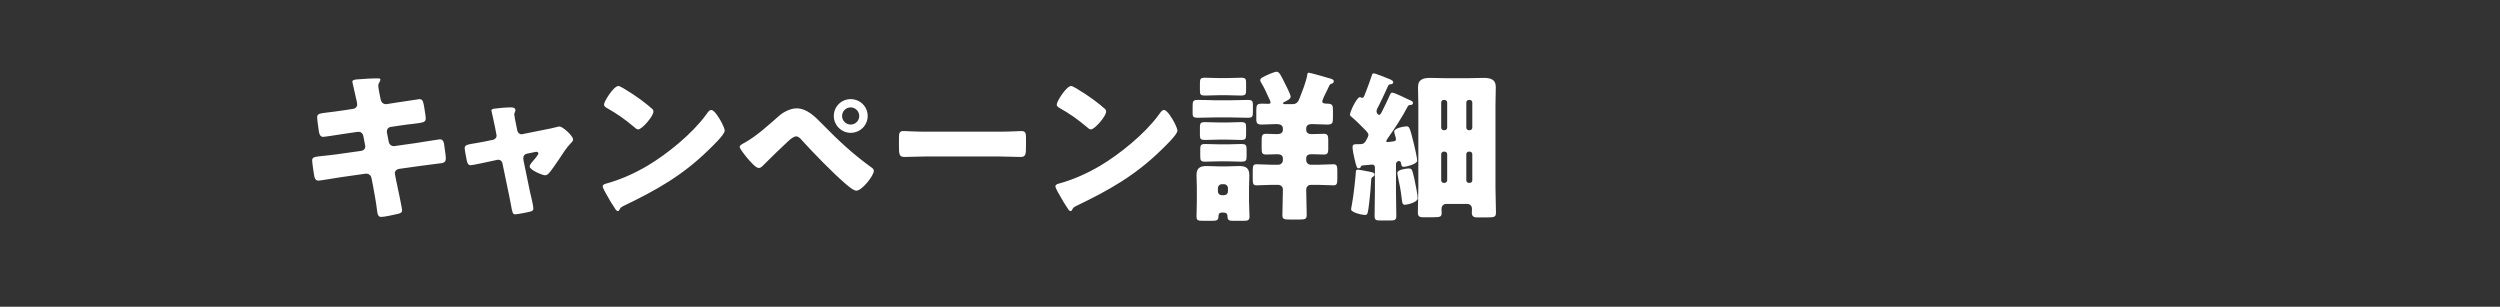 <svg width="432" height="53" viewBox="0 0 432 53" fill="none" xmlns="http://www.w3.org/2000/svg">
<rect x="0" y="0" width="432" height="53" fill="#333333" stroke="none"/>
<rect width="432" height="53" rx="26.5" fill=""/>
<path d="M36.106 25.132C36.777 25.516 36.777 26.484 36.106 26.868L25.121 33.145C24.454 33.526 23.625 33.045 23.625 32.277L23.625 19.723C23.625 18.955 24.454 18.474 25.121 18.855L36.106 25.132Z" fill=""/>
<path d="M59.4 19.06L61.052 18.808C61.444 18.752 61.724 18.444 61.724 18.052C61.724 17.856 61.668 17.688 61.64 17.492L61.472 16.764C61.416 16.428 60.884 14.244 60.884 14.132C60.884 13.824 61.304 13.74 61.808 13.712C62.928 13.628 64.076 13.544 65.224 13.544C65.476 13.544 65.728 13.544 65.728 13.74C65.728 13.88 65.672 14.02 65.588 14.16C65.476 14.328 65.364 14.524 65.364 14.832C65.364 15.196 65.644 16.512 65.728 16.96L65.784 17.184C65.868 17.66 66.204 17.996 66.68 17.996C66.708 17.996 66.764 17.996 66.792 17.996L68.556 17.716C69.088 17.66 72.336 17.128 72.476 17.128C73.12 17.128 73.148 17.744 73.288 18.416C73.344 18.864 73.568 20.068 73.568 20.46C73.568 21.132 73.148 21.188 71.328 21.412C70.74 21.468 70.04 21.552 69.144 21.692L67.436 21.944C67.072 22.028 66.848 22.336 66.848 22.7C66.848 22.728 66.848 22.812 66.848 22.84L67.184 24.548C67.268 24.968 67.604 25.248 68.024 25.248C68.052 25.248 68.108 25.248 68.136 25.248L71.888 24.716C72.448 24.632 75.864 24.072 76.004 24.072C76.648 24.072 76.732 24.688 76.816 25.5L76.9 26.06C76.956 26.396 77.04 27.04 77.04 27.348C77.04 27.852 76.844 28.104 76.34 28.188C76.088 28.216 72.868 28.636 72.448 28.692L68.864 29.196C68.472 29.28 68.22 29.616 68.22 29.896C68.22 29.952 68.22 30.036 68.248 30.12L68.444 31.128C68.612 31.94 69.48 35.888 69.48 36.364C69.48 36.812 69.004 36.896 68.64 36.98C68.052 37.12 66.428 37.484 65.868 37.484C65.364 37.484 65.224 37.092 65.14 36.252C64.972 34.824 64.692 33.424 64.44 32.024L64.188 30.764C64.104 30.316 63.74 30.008 63.32 30.008C63.264 30.008 63.236 30.008 63.208 30.008L58.868 30.624C58.28 30.708 55.34 31.212 55.06 31.212C54.528 31.212 54.416 30.876 54.304 30.428C54.22 30.036 53.94 28.076 53.94 27.712C53.94 27.152 54.332 27.096 55.9 26.928C56.516 26.872 57.3 26.788 58.308 26.648L62.48 26.06C62.872 25.976 63.124 25.696 63.124 25.332C63.124 25.276 63.124 25.248 63.096 25.136L62.788 23.512C62.704 23.064 62.396 22.784 61.976 22.784C61.92 22.784 61.836 22.784 61.78 22.784L59.876 23.064C59.288 23.148 56.124 23.652 55.844 23.652C55.368 23.652 55.2 23.232 55.116 22.812C55.032 22.308 54.808 20.684 54.808 20.264C54.808 19.648 55.2 19.592 56.908 19.396C57.524 19.312 58.364 19.228 59.4 19.06ZM83.852 24.436L85.196 24.156C85.56 24.072 85.812 23.792 85.812 23.456C85.812 23.372 85.784 23.288 85.784 23.26L85.532 21.944C85.504 21.832 85.392 21.244 85.252 20.628C85.084 19.872 84.916 19.172 84.916 19.116C84.916 18.864 85.196 18.808 85.392 18.78C86.176 18.668 87.492 18.556 88.248 18.556C88.612 18.556 89.06 18.584 89.06 19.06C89.06 19.2 89.004 19.312 88.948 19.424C88.892 19.536 88.864 19.676 88.864 19.788C88.864 19.984 89.088 21.076 89.144 21.356L89.396 22.588C89.48 22.952 89.788 23.204 90.124 23.204C90.18 23.204 90.264 23.176 90.292 23.176L94.044 22.42C94.772 22.28 95.528 22.14 96.228 21.944C96.368 21.888 96.536 21.86 96.704 21.86C97.208 21.86 99.028 23.456 99.028 24.1C99.028 24.38 98.832 24.548 98.636 24.744C97.908 25.472 97.152 26.676 96.564 27.572C96.228 28.048 95.164 29.644 94.828 29.952C94.66 30.148 94.436 30.288 94.184 30.288C93.764 30.288 91.524 29.392 91.524 28.748C91.524 28.552 91.72 28.3 91.86 28.104C92.056 27.908 93.036 26.76 93.036 26.536C93.036 26.424 92.952 26.228 92.672 26.228C92.616 26.228 92.56 26.256 92.504 26.256L91.02 26.564C90.74 26.62 90.432 26.844 90.432 27.32C90.432 27.348 90.432 27.376 90.432 27.432C90.432 27.46 90.432 27.6 90.46 27.712L91.58 33.144C91.72 33.676 92.168 35.608 92.168 36.028C92.168 36.392 91.944 36.476 91.636 36.56C91.3 36.672 89.34 37.036 89.06 37.036C88.584 37.036 88.528 36.756 88.276 35.3C88.192 34.908 88.108 34.432 87.996 33.872L86.82 28.216C86.764 27.852 86.456 27.6 86.092 27.6C86.036 27.6 85.952 27.628 85.896 27.628L84.468 27.936C83.964 28.048 81.64 28.552 81.304 28.552C80.912 28.552 80.772 28.188 80.688 27.88C80.604 27.544 80.296 25.864 80.296 25.584C80.296 25.052 80.744 24.968 82.34 24.716C82.76 24.632 83.264 24.548 83.852 24.436ZM106.861 14.86C107.001 14.86 107.337 15.028 107.729 15.252C109.997 16.596 111.733 17.94 112.657 18.78C112.825 18.92 112.909 19.06 112.909 19.284C112.909 20.096 110.921 22.364 110.277 22.364C110.025 22.364 109.745 22.112 109.577 21.944C107.953 20.6 106.721 19.704 104.873 18.668C104.649 18.528 104.369 18.36 104.369 18.08C104.369 17.52 106.049 14.86 106.861 14.86ZM122.905 19.004C123.465 19.004 124.333 20.516 124.585 20.964C124.641 21.048 124.669 21.16 124.753 21.272C124.949 21.692 125.229 22.28 125.229 22.588C125.229 23.26 122.961 25.416 122.373 25.976C117.865 30.372 113.357 32.892 107.757 35.58C107.197 35.86 107.225 35.916 107.001 36.308C106.973 36.392 106.889 36.476 106.777 36.476C106.553 36.476 106.385 36.224 106.273 36.028C105.797 35.328 105.349 34.6 104.957 33.872C104.761 33.536 104.145 32.5 104.145 32.192C104.145 31.94 104.453 31.8 104.677 31.744C107.169 31.072 109.605 29.98 111.845 28.664C115.289 26.62 119.601 23.12 121.953 19.9C122.009 19.816 122.065 19.76 122.121 19.676C122.373 19.312 122.597 19.004 122.905 19.004ZM137.642 18.724C139.406 18.724 140.778 20.096 142.066 21.412C144.894 24.296 147.246 26.508 150.522 28.888C150.746 29.028 150.998 29.224 150.998 29.532C150.998 30.344 148.954 32.948 147.974 32.948C147.442 32.948 146.378 31.996 145.93 31.604C143.718 29.672 140.638 26.508 138.622 24.296C138.37 23.988 138.006 23.568 137.586 23.568C137.11 23.568 136.522 24.1 136.186 24.408C135.43 25.08 132.546 27.88 131.846 28.608C131.622 28.832 131.426 29.028 131.09 29.028C130.586 29.028 129.522 27.768 129.158 27.348C128.878 27.012 127.814 25.724 127.814 25.36C127.814 25.08 128.458 24.772 128.682 24.66C130.866 23.428 132.826 21.58 134.73 19.928C135.458 19.312 136.662 18.724 137.642 18.724ZM146.994 17.128C148.618 17.128 149.934 18.416 149.934 20.04C149.934 21.664 148.618 22.952 146.994 22.952C145.398 22.952 144.082 21.636 144.082 20.04C144.082 18.416 145.398 17.128 146.994 17.128ZM146.994 18.556C146.182 18.556 145.51 19.228 145.51 20.04C145.51 20.852 146.182 21.524 146.994 21.524C147.834 21.524 148.478 20.852 148.478 20.04C148.478 19.228 147.806 18.556 146.994 18.556ZM159.876 22.756H172.756C174.408 22.756 176.2 22.644 176.452 22.644C177.18 22.644 177.292 22.952 177.292 23.764V25.108C177.292 26.648 177.264 27.124 176.368 27.124C175.276 27.124 173.988 27.04 172.756 27.04H159.876C158.644 27.04 157.328 27.124 156.292 27.124C155.34 27.124 155.34 26.592 155.34 25.108V23.82C155.34 22.98 155.424 22.644 156.152 22.644C156.544 22.644 158.112 22.756 159.876 22.756ZM185.091 14.86C185.231 14.86 185.567 15.028 185.959 15.252C188.227 16.596 189.963 17.94 190.887 18.78C191.055 18.92 191.139 19.06 191.139 19.284C191.139 20.096 189.151 22.364 188.507 22.364C188.255 22.364 187.975 22.112 187.807 21.944C186.183 20.6 184.951 19.704 183.103 18.668C182.879 18.528 182.599 18.36 182.599 18.08C182.599 17.52 184.279 14.86 185.091 14.86ZM201.135 19.004C201.695 19.004 202.563 20.516 202.815 20.964C202.871 21.048 202.899 21.16 202.983 21.272C203.179 21.692 203.459 22.28 203.459 22.588C203.459 23.26 201.191 25.416 200.603 25.976C196.095 30.372 191.587 32.892 185.987 35.58C185.427 35.86 185.455 35.916 185.231 36.308C185.203 36.392 185.119 36.476 185.007 36.476C184.783 36.476 184.615 36.224 184.503 36.028C184.027 35.328 183.579 34.6 183.187 33.872C182.991 33.536 182.375 32.5 182.375 32.192C182.375 31.94 182.683 31.8 182.907 31.744C185.399 31.072 187.835 29.98 190.075 28.664C193.519 26.62 197.831 23.12 200.183 19.9C200.239 19.816 200.295 19.76 200.351 19.676C200.603 19.312 200.827 19.004 201.135 19.004ZM225.798 13.432C225.938 12.816 225.882 12.564 226.162 12.564C226.386 12.564 229.13 13.348 229.578 13.488C230.082 13.628 230.474 13.712 230.474 14.048C230.474 14.272 230.334 14.384 230.138 14.44C229.802 14.552 229.746 14.692 229.606 15C229.578 15.084 229.494 15.252 229.41 15.42C229.046 16.12 228.486 17.268 228.486 17.52C228.486 17.884 228.934 17.912 229.382 17.912C230.25 17.94 230.334 18.192 230.334 19.06V20.348C230.334 21.244 230.25 21.524 229.354 21.524C228.458 21.524 227.562 21.44 226.666 21.44C226.19 21.44 225.714 21.608 225.714 22.196V22.392C225.714 23.008 226.134 23.176 226.666 23.176C227.366 23.176 228.066 23.12 228.766 23.12C229.438 23.12 229.522 23.456 229.522 24.24V25.78C229.522 26.452 229.382 26.704 228.738 26.704C228.066 26.704 227.366 26.648 226.694 26.648C226.218 26.648 225.714 26.732 225.714 27.348V27.684C225.714 28.104 226.05 28.468 226.498 28.468H227.758C228.71 28.468 229.69 28.384 230.39 28.384C231.034 28.384 231.09 28.72 231.09 29.616V30.876C231.09 31.66 231.034 32.024 230.446 32.024C229.55 32.024 228.654 31.94 227.758 31.94H226.47C226.05 31.94 225.714 32.332 225.714 32.752V32.892C225.714 34.292 225.798 35.72 225.798 37.148C225.798 37.876 225.49 37.932 224.51 37.932H222.83C221.906 37.932 221.598 37.876 221.598 37.176C221.598 35.748 221.682 34.32 221.682 32.892V32.696C221.682 32.248 221.29 31.94 220.87 31.94H219.806C218.91 31.94 218.014 32.024 217.118 32.024C216.53 32.024 216.474 31.716 216.474 30.876V29.56C216.474 28.692 216.53 28.384 217.146 28.384C217.874 28.384 218.854 28.468 219.806 28.468H220.898C221.318 28.468 221.682 28.104 221.682 27.684V27.376C221.682 26.788 221.178 26.648 220.702 26.648C220.058 26.648 219.414 26.704 218.798 26.704C218.07 26.704 218.014 26.396 218.014 25.612V24.324C218.014 23.428 218.07 23.12 218.798 23.12C219.414 23.12 220.03 23.176 220.674 23.176C221.178 23.176 221.682 23.036 221.682 22.42V22.224C221.682 21.524 221.01 21.44 220.534 21.44C219.694 21.44 218.882 21.524 218.042 21.524C217.286 21.524 217.09 21.3 217.09 20.6V18.976C217.09 18.136 217.23 17.912 218.07 17.912C218.434 17.912 218.798 17.94 219.162 17.94C219.302 17.94 219.554 17.912 219.554 17.716C219.554 17.492 219.33 17.072 219.218 16.848C218.826 15.952 218.462 15.168 217.958 14.328C217.846 14.16 217.762 13.992 217.762 13.88C217.762 13.656 217.902 13.516 218.182 13.348C218.686 13.068 220.17 12.396 220.618 12.396C221.094 12.396 221.43 13.208 221.962 14.272C222.186 14.72 223.026 16.316 223.026 16.708C223.026 17.128 222.298 17.436 221.962 17.604C221.85 17.66 221.71 17.744 221.71 17.856C221.71 17.912 221.794 17.996 221.934 17.996H223.306C224.202 17.996 224.37 17.464 224.65 16.764C225.042 15.784 225.546 14.44 225.798 13.432ZM206.814 34.796V32.416C206.814 31.688 206.758 30.96 206.758 30.26C206.758 29.056 207.346 28.692 208.466 28.692C209.166 28.692 209.866 28.748 210.566 28.748H212.106C212.778 28.748 213.45 28.692 214.15 28.692C215.298 28.692 215.886 29.056 215.886 30.288C215.886 31.016 215.83 31.716 215.83 32.416V34.796C215.83 35.692 215.914 36.56 215.914 37.4C215.914 38.1 215.634 38.156 214.738 38.156H213.03C212.33 38.156 212.134 38.016 212.106 37.4C212.106 36.784 211.77 36.728 211.238 36.728C210.622 36.728 210.566 36.98 210.538 37.54C210.51 38.1 210.146 38.156 209.362 38.156H207.934C207.066 38.156 206.758 38.1 206.758 37.428C206.758 36.644 206.814 35.664 206.814 34.796ZM210.454 32.5V33.06C210.454 33.452 210.762 33.732 211.126 33.732H211.518C211.882 33.732 212.19 33.452 212.19 33.06V32.5C212.19 32.136 211.882 31.828 211.518 31.828H211.126C210.762 31.828 210.454 32.136 210.454 32.5ZM210.538 13.488H212.134C212.946 13.488 213.758 13.432 214.458 13.432C215.242 13.432 215.326 13.628 215.326 14.356V15.532C215.326 16.288 215.242 16.512 214.43 16.512C213.758 16.512 212.946 16.456 212.134 16.456H210.538C209.754 16.456 208.942 16.512 208.242 16.512C207.458 16.512 207.346 16.344 207.346 15.644V14.496C207.346 13.628 207.402 13.432 208.242 13.432C208.97 13.432 209.754 13.488 210.538 13.488ZM210.538 21.16H212.134C212.918 21.16 213.674 21.104 214.458 21.104C215.242 21.104 215.326 21.328 215.326 22.028V23.204C215.326 23.988 215.242 24.184 214.43 24.184C213.758 24.184 212.946 24.128 212.134 24.128H210.538C209.754 24.128 208.942 24.184 208.242 24.184C207.486 24.184 207.346 24.016 207.346 23.372V22.028C207.346 21.3 207.458 21.104 208.214 21.104C208.998 21.104 209.782 21.16 210.538 21.16ZM210.594 24.94H212.19C213.03 24.94 213.842 24.884 214.486 24.884C215.354 24.884 215.41 25.108 215.41 25.948V27.068C215.41 27.768 215.27 27.936 214.486 27.936C213.786 27.936 213.03 27.88 212.19 27.88H210.594C209.782 27.88 209.026 27.936 208.326 27.936C207.486 27.936 207.402 27.768 207.402 26.928V25.864C207.402 25.08 207.486 24.884 208.298 24.884C208.97 24.884 209.754 24.94 210.594 24.94ZM209.838 17.324H212.75C213.702 17.324 214.626 17.268 215.578 17.268C216.418 17.268 216.502 17.464 216.502 18.192V19.34C216.502 20.152 216.418 20.348 215.578 20.348C214.626 20.348 213.702 20.292 212.75 20.292H209.838C208.914 20.292 207.962 20.348 207.01 20.348C206.282 20.348 206.086 20.208 206.086 19.62V18.248C206.086 17.464 206.198 17.268 206.982 17.268C207.934 17.268 208.886 17.296 209.838 17.324ZM243.41 29.112C243.97 29.112 244.026 29.224 244.418 30.988C244.558 31.576 244.978 33.732 244.978 34.236C244.978 35.02 243.046 35.384 242.766 35.384C242.402 35.384 242.318 35.132 242.262 34.656C242.038 32.724 241.842 31.856 241.506 30.288C241.478 30.148 241.45 30.008 241.45 29.896C241.45 29.308 242.99 29.112 243.41 29.112ZM234.646 29.308C234.842 29.308 236.186 29.588 236.522 29.644C237.082 29.756 237.53 29.812 237.53 30.176C237.53 30.4 237.334 30.484 237.166 30.596C236.97 30.708 236.942 30.904 236.942 31.128C236.858 32.472 236.774 33.592 236.606 34.964C236.382 36.812 236.354 37.148 235.878 37.148C235.402 37.148 233.47 36.728 233.47 36.168C233.47 36.028 233.582 35.496 233.61 35.328C233.918 33.816 234.282 30.12 234.282 29.84C234.282 29.504 234.338 29.308 234.646 29.308ZM253.966 26.2H253.826C253.546 26.2 253.378 26.396 253.378 26.648V31.156C253.378 31.408 253.574 31.604 253.826 31.604H253.966C254.218 31.604 254.414 31.408 254.414 31.156V26.648C254.414 26.396 254.218 26.2 253.966 26.2ZM249.626 26.2H249.486C249.234 26.2 249.038 26.396 249.038 26.648V31.156C249.038 31.408 249.234 31.604 249.486 31.604H249.626C249.85 31.604 250.074 31.408 250.074 31.156V26.648C250.074 26.396 249.878 26.2 249.626 26.2ZM253.826 22.504H253.966C254.218 22.504 254.414 22.28 254.414 22.056V17.716C254.414 17.464 254.218 17.268 253.966 17.268H253.826C253.574 17.268 253.378 17.464 253.378 17.716V22.056C253.378 22.28 253.546 22.504 253.826 22.504ZM249.486 22.504H249.626C249.878 22.504 250.074 22.28 250.074 22.056V17.716C250.074 17.464 249.85 17.268 249.626 17.268H249.486C249.234 17.268 249.038 17.464 249.038 17.716V22.056C249.038 22.28 249.234 22.504 249.486 22.504ZM253.546 35.244H249.878C249.402 35.244 249.094 35.636 249.094 36.084C249.094 36.308 249.122 36.504 249.122 36.728C249.122 37.456 248.926 37.54 247.638 37.54H245.846C245.23 37.54 245.006 37.316 245.006 36.728C245.006 35.272 245.09 33.844 245.09 32.416V18.136C245.09 17.128 245.034 16.092 245.034 15.056C245.034 13.656 246.014 13.46 247.19 13.46C248.086 13.46 248.982 13.516 249.906 13.516H253.518C254.442 13.516 255.394 13.46 256.318 13.46C257.494 13.46 258.474 13.656 258.474 15.056C258.474 16.092 258.418 17.128 258.418 18.136V32.416C258.418 33.844 258.502 35.272 258.502 36.7C258.502 37.456 258.306 37.568 257.074 37.568H255.17C254.638 37.568 254.33 37.344 254.33 36.756C254.33 36.532 254.358 36.308 254.358 36.084C254.358 35.692 254.134 35.244 253.546 35.244ZM243.242 18.416C242.318 20.208 241.03 22.168 239.854 23.82C239.77 23.96 239.546 24.268 239.546 24.408C239.546 24.548 239.714 24.548 239.798 24.548C239.938 24.548 240.75 24.436 240.89 24.408C241.114 24.352 241.226 24.268 241.226 24.044C241.226 23.876 241.114 23.54 241.058 23.372C241.002 23.148 240.918 22.868 240.918 22.728C240.918 22.14 242.598 21.832 243.074 21.832C243.55 21.832 243.634 22.112 244.306 24.8C244.446 25.332 244.894 27.32 244.894 27.768C244.894 28.356 242.934 28.832 242.598 28.832C242.234 28.832 242.178 28.664 242.094 28.216C242.066 28.048 242.038 27.824 241.73 27.824C241.394 27.824 241.226 28.104 241.226 28.44V32.948C241.226 34.404 241.282 35.86 241.282 37.316C241.282 38.044 241.002 38.1 240.134 38.1H238.622C237.754 38.1 237.53 38.044 237.53 37.288C237.53 35.832 237.586 34.404 237.586 32.948V28.944C237.586 28.58 237.39 28.44 237.054 28.44C236.97 28.44 235.738 28.552 235.514 28.58C235.234 28.608 235.234 28.664 235.122 28.888C235.038 29.028 234.926 29.084 234.786 29.084C234.478 29.084 234.394 28.916 234.002 27.18C233.89 26.732 233.722 25.892 233.722 25.444C233.722 24.912 233.974 24.912 234.814 24.912C235.402 24.912 235.598 24.884 235.878 24.548C236.046 24.324 236.466 23.596 236.466 23.316C236.466 22.98 236.018 22.56 235.794 22.336C235.15 21.664 234.114 20.656 233.526 20.18C233.414 20.096 233.274 19.984 233.274 19.816C233.274 19.312 234.45 16.792 234.982 16.792C235.122 16.792 235.234 16.904 235.43 16.904C235.682 16.904 235.822 16.372 235.934 16.092C236.298 15.168 236.634 14.272 236.942 13.348C237.082 12.928 237.11 12.676 237.362 12.676C237.67 12.676 239.378 13.376 240.218 13.712C240.61 13.88 240.75 14.048 240.75 14.188C240.75 14.412 240.61 14.524 240.386 14.552C240.106 14.58 239.966 14.58 239.854 14.86C239.322 16.036 238.79 17.212 238.202 18.36C238.062 18.612 237.866 18.948 237.866 19.228C237.866 19.508 238.09 19.844 238.314 19.844C238.538 19.844 238.706 19.48 238.846 19.2C239.266 18.332 239.714 17.464 240.106 16.568C240.19 16.344 240.302 16.008 240.582 16.008C240.974 16.008 242.822 16.932 243.298 17.156C243.746 17.352 244.166 17.492 244.166 17.772C244.166 18.136 243.802 18.136 243.718 18.136C243.55 18.136 243.354 18.192 243.242 18.416Z" fill="#FFF"/>
</svg>
